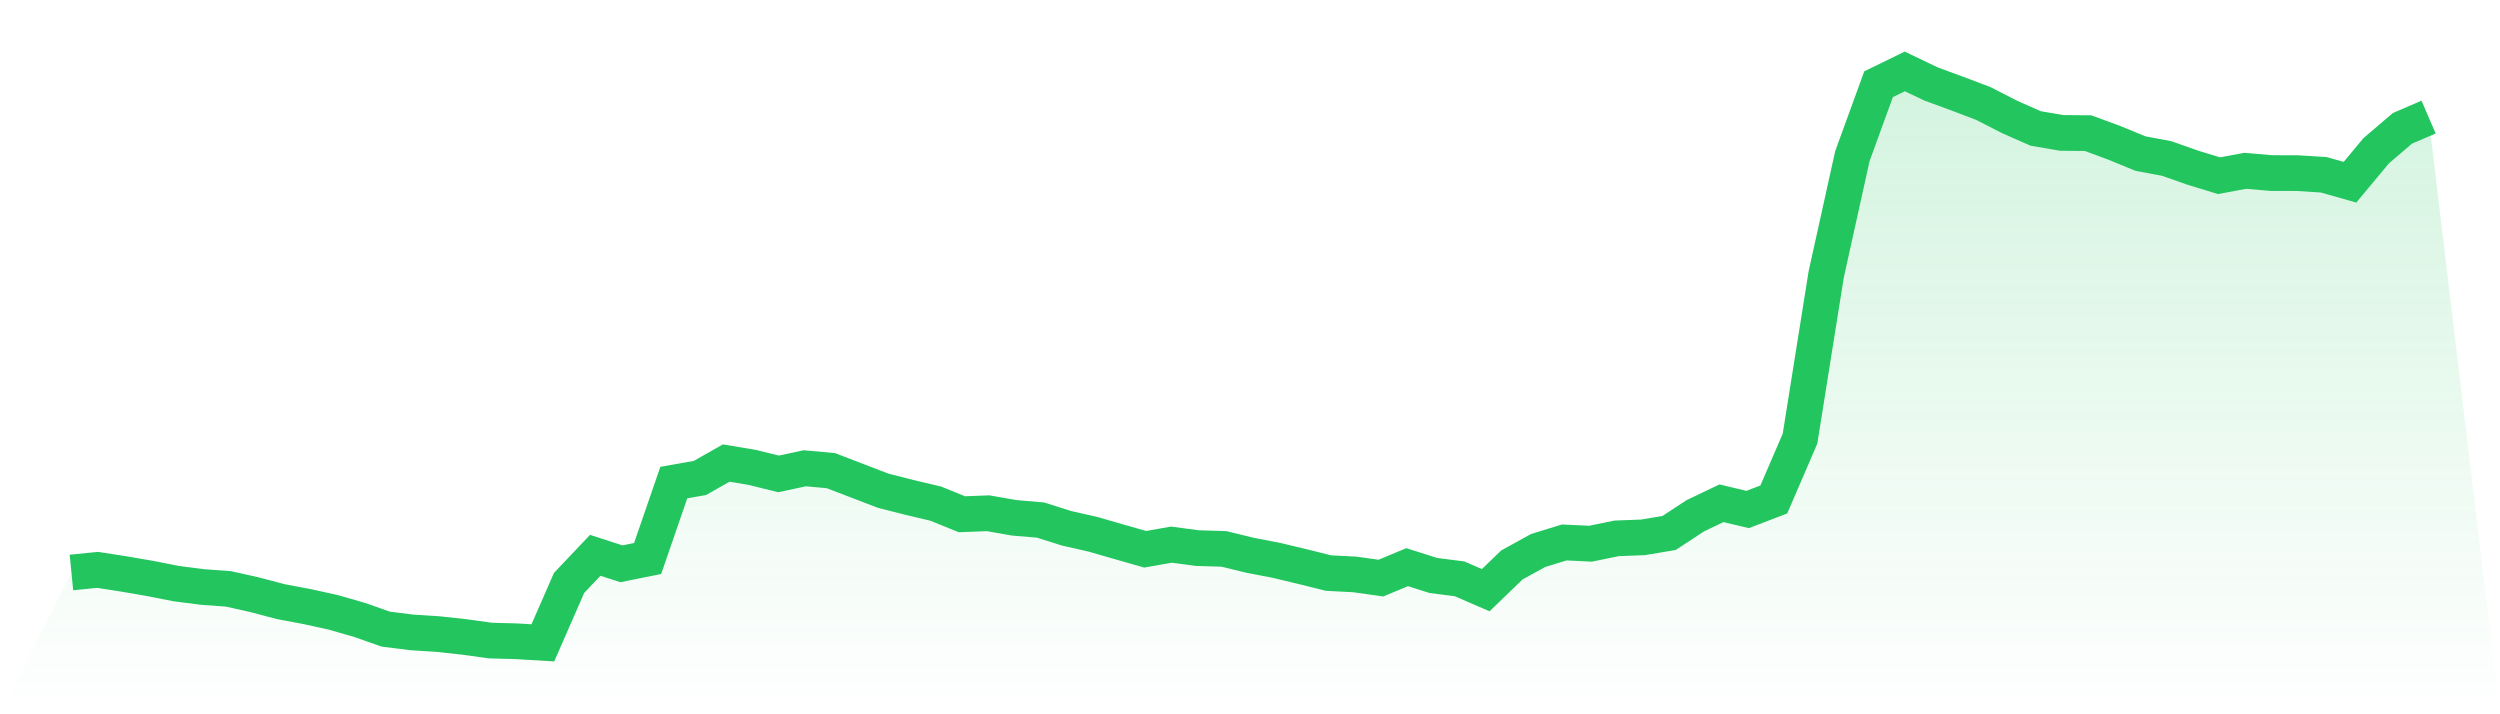 <svg viewBox="0 0 140 40" xmlns="http://www.w3.org/2000/svg">
<defs>
<linearGradient id="gradient" x1="0" x2="0" y1="0" y2="1">
<stop offset="0%" stop-color="#22c55e" stop-opacity="0.2"/>
<stop offset="100%" stop-color="#22c55e" stop-opacity="0"/>
</linearGradient>
</defs>
<path d="M4,32.059 L4,32.059 L5.467,31.913 L6.933,32.141 L8.4,32.393 L9.867,32.682 L11.333,32.871 L12.8,32.978 L14.267,33.308 L15.733,33.694 L17.2,33.969 L18.667,34.293 L20.133,34.714 L21.6,35.231 L23.067,35.415 L24.533,35.509 L26,35.669 L27.467,35.872 L28.933,35.912 L30.4,36 L31.867,32.645 L33.333,31.098 L34.8,31.572 L36.267,31.276 L37.733,27.025 L39.2,26.765 L40.667,25.93 L42.133,26.176 L43.6,26.539 L45.067,26.223 L46.533,26.357 L48,26.921 L49.467,27.484 L50.933,27.856 L52.4,28.203 L53.867,28.798 L55.333,28.742 L56.8,28.999 L58.267,29.123 L59.733,29.585 L61.2,29.918 L62.667,30.342 L64.133,30.759 L65.6,30.5 L67.067,30.695 L68.533,30.737 L70,31.095 L71.467,31.377 L72.933,31.728 L74.4,32.093 L75.867,32.168 L77.333,32.373 L78.8,31.761 L80.267,32.227 L81.733,32.414 L83.2,33.05 L84.667,31.636 L86.133,30.829 L87.6,30.377 L89.067,30.448 L90.533,30.148 L92,30.092 L93.467,29.848 L94.933,28.885 L96.4,28.183 L97.867,28.531 L99.333,27.971 L100.8,24.567 L102.267,15.371 L103.733,8.745 L105.2,4.716 L106.667,4 L108.133,4.701 L109.6,5.24 L111.067,5.796 L112.533,6.547 L114,7.195 L115.467,7.444 L116.933,7.456 L118.4,7.998 L119.867,8.601 L121.333,8.875 L122.8,9.392 L124.267,9.84 L125.733,9.565 L127.2,9.692 L128.667,9.695 L130.133,9.789 L131.6,10.204 L133.067,8.441 L134.533,7.189 L136,6.556 L140,40 L0,40 z" fill="url(#gradient)"/>
<path d="M4,32.059 L4,32.059 L5.467,31.913 L6.933,32.141 L8.4,32.393 L9.867,32.682 L11.333,32.871 L12.8,32.978 L14.267,33.308 L15.733,33.694 L17.2,33.969 L18.667,34.293 L20.133,34.714 L21.6,35.231 L23.067,35.415 L24.533,35.509 L26,35.669 L27.467,35.872 L28.933,35.912 L30.4,36 L31.867,32.645 L33.333,31.098 L34.8,31.572 L36.267,31.276 L37.733,27.025 L39.2,26.765 L40.667,25.93 L42.133,26.176 L43.6,26.539 L45.067,26.223 L46.533,26.357 L48,26.921 L49.467,27.484 L50.933,27.856 L52.4,28.203 L53.867,28.798 L55.333,28.742 L56.8,28.999 L58.267,29.123 L59.733,29.585 L61.2,29.918 L62.667,30.342 L64.133,30.759 L65.6,30.5 L67.067,30.695 L68.533,30.737 L70,31.095 L71.467,31.377 L72.933,31.728 L74.4,32.093 L75.867,32.168 L77.333,32.373 L78.8,31.761 L80.267,32.227 L81.733,32.414 L83.2,33.05 L84.667,31.636 L86.133,30.829 L87.6,30.377 L89.067,30.448 L90.533,30.148 L92,30.092 L93.467,29.848 L94.933,28.885 L96.4,28.183 L97.867,28.531 L99.333,27.971 L100.8,24.567 L102.267,15.371 L103.733,8.745 L105.2,4.716 L106.667,4 L108.133,4.701 L109.6,5.24 L111.067,5.796 L112.533,6.547 L114,7.195 L115.467,7.444 L116.933,7.456 L118.4,7.998 L119.867,8.601 L121.333,8.875 L122.8,9.392 L124.267,9.84 L125.733,9.565 L127.2,9.692 L128.667,9.695 L130.133,9.789 L131.6,10.204 L133.067,8.441 L134.533,7.189 L136,6.556" fill="none" stroke="#22c55e" stroke-width="2"/>
</svg>